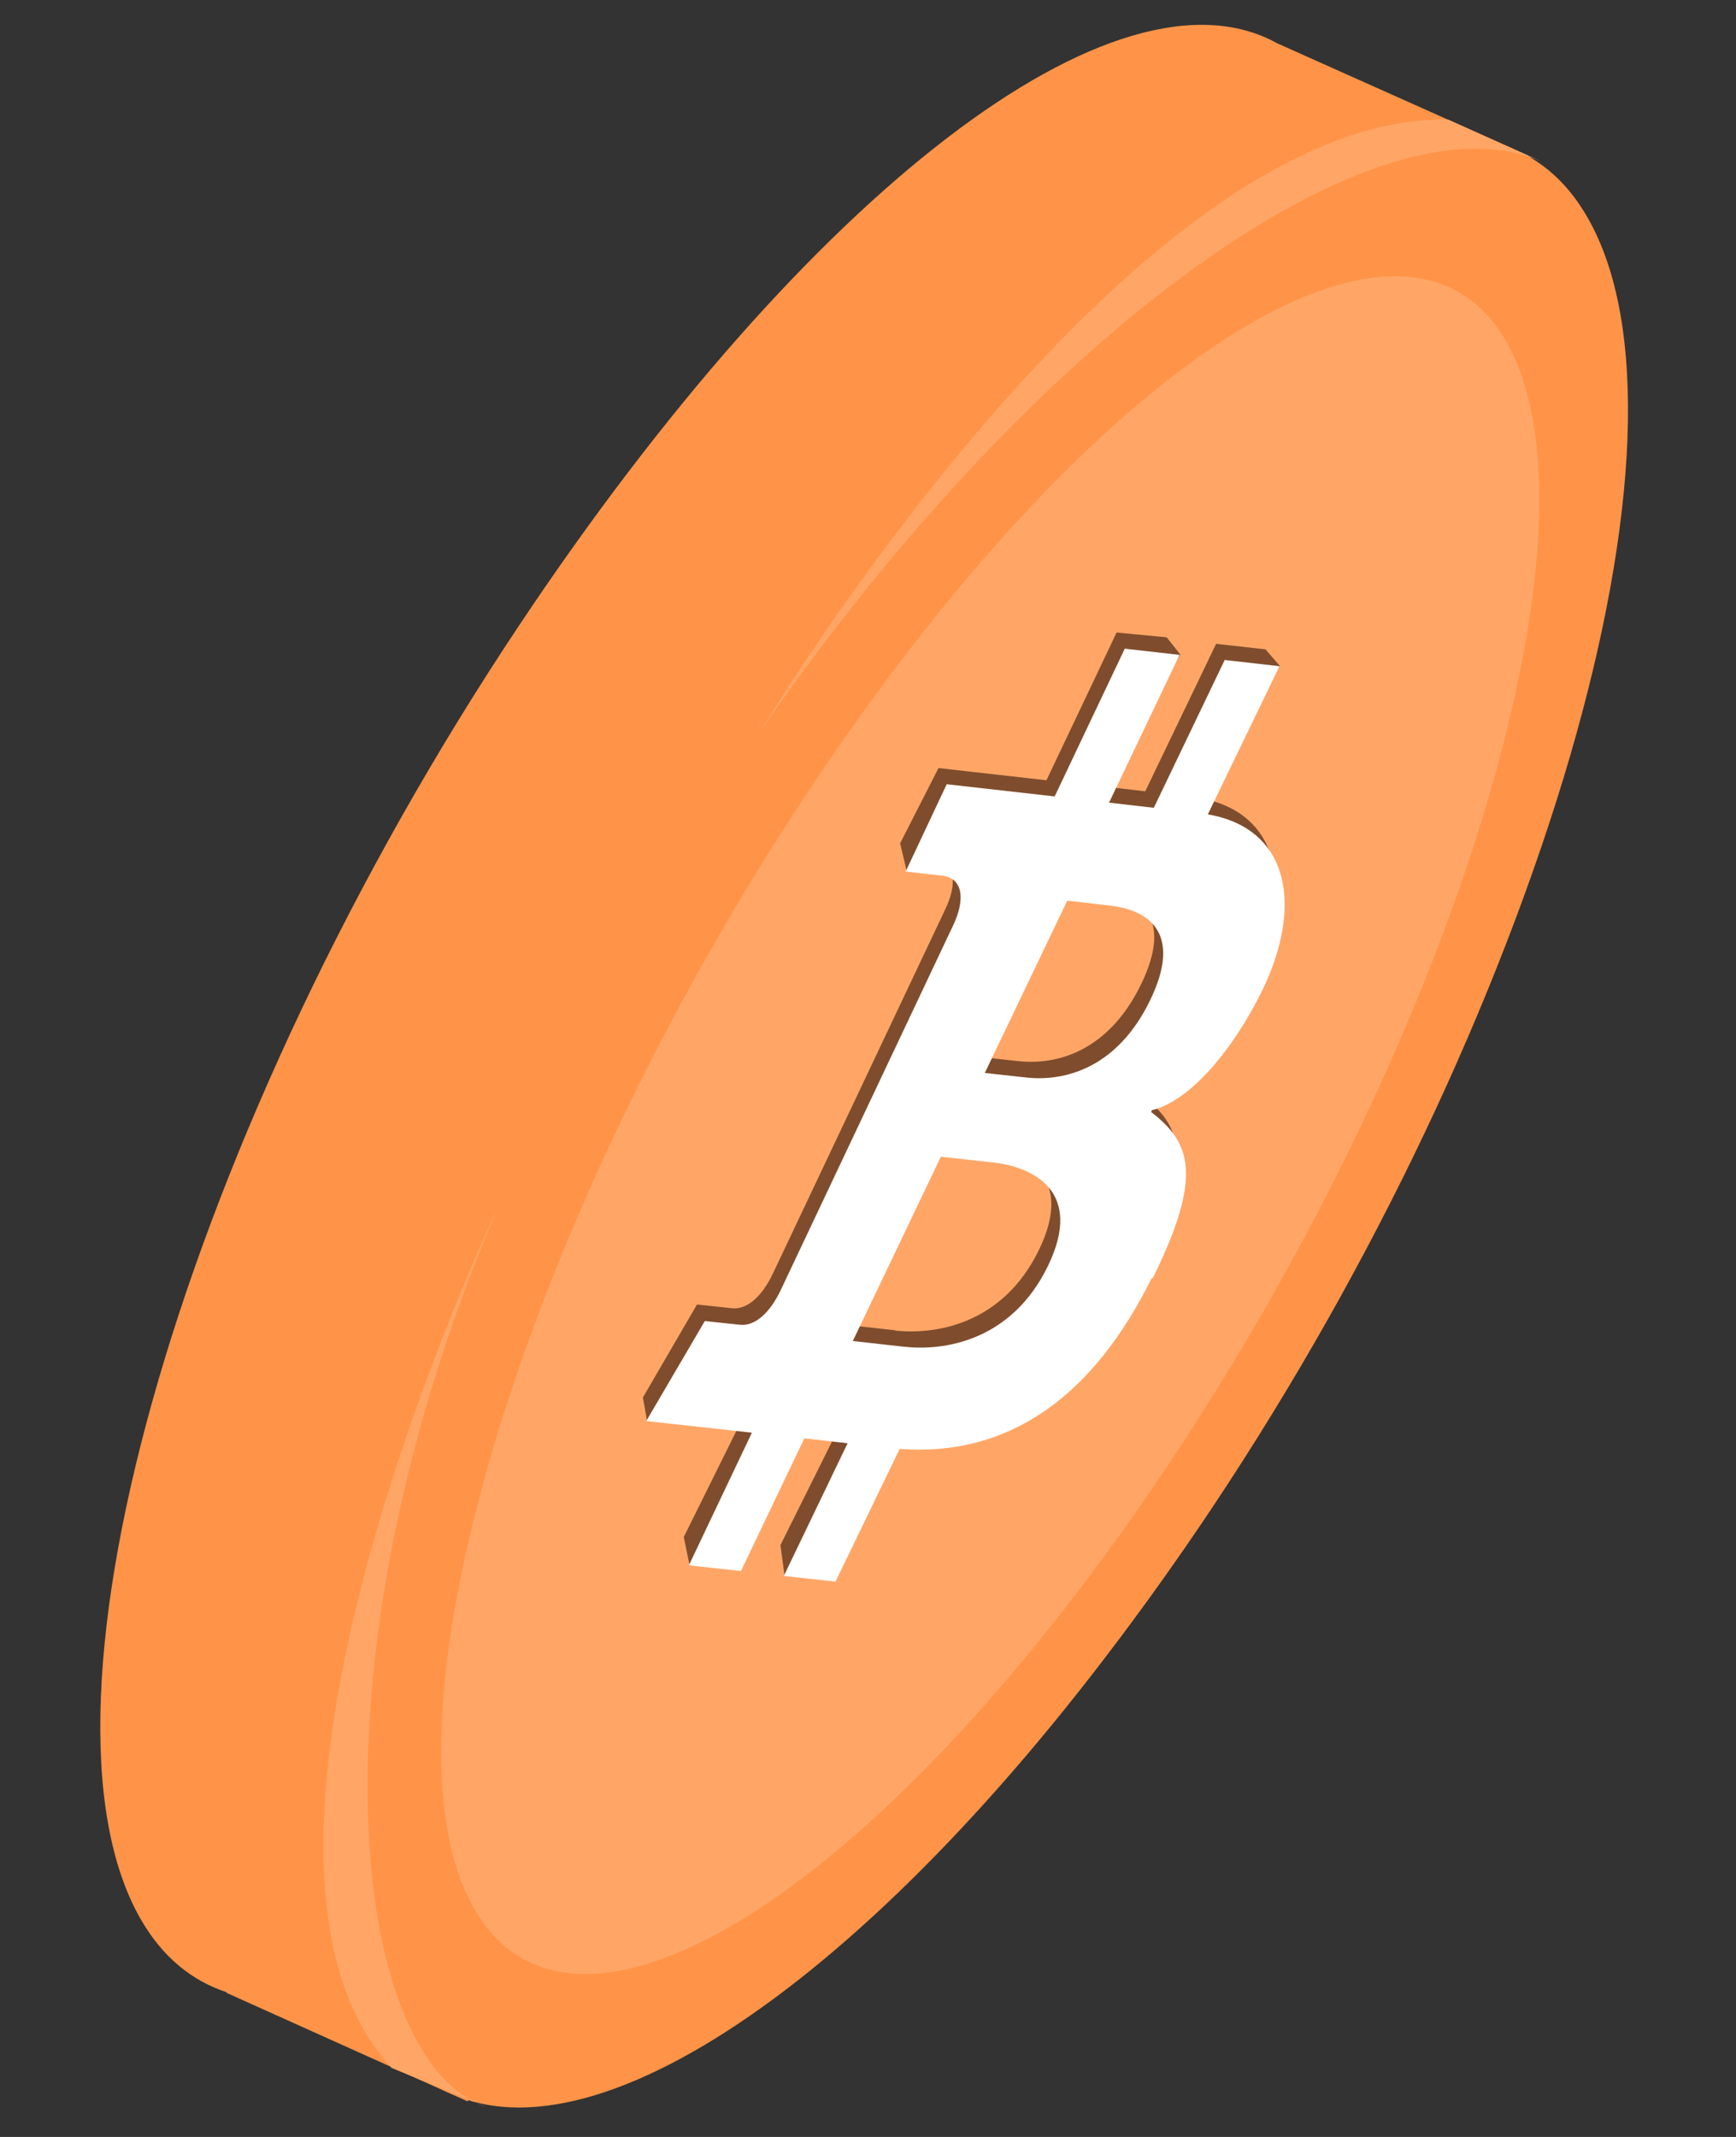 <svg width="91" height="112" viewBox="0 0 91 112" fill="none" xmlns="http://www.w3.org/2000/svg">
<rect x="0" y="0" width="91" height="112" fill="#333333" stroke="none"/>
<g clip-path="url(#clip0_8738_351241)">
<path d="M24.522 110.129L24.558 110.073C33.295 112.81 49.028 100.798 63.4 79.187C80.861 52.976 89.718 22.609 83.194 11.36C82.37 9.928 81.329 8.883 80.111 8.189L80.109 8.154L66.956 2.273C58.581 -2.38 42.392 10 27.195 32.804C9.735 59.015 0.878 89.382 7.401 100.631C8.536 102.58 10.046 103.81 11.877 104.414L11.879 104.449L24.502 110.13L24.522 110.129Z" fill="#FF9448"/>
<path d="M82.202 12.402C88.57 23.393 79.908 53.034 62.887 78.61C45.846 104.188 26.874 116.022 20.505 105.032C14.137 94.041 22.799 64.4 39.82 38.824C56.861 13.246 75.833 1.412 82.202 12.402Z" fill="url(#paint0_linear_8738_351241)"/>
<path d="M82.969 11.266C89.493 22.515 80.637 52.9 63.175 79.093C45.714 105.303 26.28 117.416 19.757 106.167C13.233 94.918 22.089 64.533 39.551 38.34C57.011 12.129 76.445 0.017 82.969 11.266Z" fill="#FF9448"/>
<path d="M82.918 12.717C89.287 23.707 80.625 53.348 63.604 78.925C46.563 104.502 27.591 116.337 21.222 105.346C14.854 94.356 23.515 64.715 40.536 39.138C57.577 13.561 76.55 1.726 82.918 12.717Z" fill="#FF9448"/>
<path d="M55.92 23.358C72.314 7.465 83.884 10.566 81.773 30.27C79.642 49.976 64.634 78.824 48.22 94.718C31.826 110.611 20.257 107.51 22.368 87.806C24.498 68.1 39.507 39.252 55.92 23.358Z" fill="#FF9448"/>
<path d="M79.013 18.008C84.339 27.58 76.518 53.686 61.549 76.298C46.581 98.927 30.123 109.502 24.798 99.93C19.472 90.359 27.293 64.252 42.262 41.64C57.23 19.011 73.688 8.437 79.013 18.008Z" fill="#FFA667"/>
<path d="M59.957 66.125C62.601 60.767 61.957 59.02 59.866 57.414L59.92 57.322C62.001 56.802 64.224 54.024 65.662 51.114C67.861 46.64 67.135 42.558 62.844 41.819L67.087 34.899L66.337 34.033L63.748 33.744L60.033 41.472L57.684 41.204L61.869 34.305L61.157 33.402L58.53 33.151L54.855 40.894L49.196 40.255L47.184 44.2L47.533 45.679L48.949 45.039C50.132 45.164 50.166 46.376 49.547 47.664L40.521 66.735C39.938 67.968 39.143 68.659 38.36 68.564L36.535 68.371L33.702 73.241L33.916 74.478L38.983 74.224L35.841 80.559L36.151 82.058L38.408 81.475L41.732 74.521L44 74.776L40.909 80.983L41.127 82.595L43.383 82.011L46.747 75.055C52.574 75.487 56.939 72.221 59.956 66.108L59.957 66.125ZM55.467 46.358L57.695 46.615C59.762 46.847 61.53 48.061 59.811 51.595C58.11 55.092 55.406 55.846 53.358 55.613L51.151 55.372L55.467 46.358ZM46.921 69.722L44.232 69.421L48.848 59.781L51.577 60.08C53.664 60.31 56.372 61.574 54.459 65.513C52.545 69.452 48.988 69.954 46.942 69.739L46.921 69.722Z" fill="#7F4D2D"/>
<path d="M60.428 66.989C63.072 61.63 62.427 59.883 60.337 58.278L60.391 58.185C62.472 57.666 64.695 54.887 66.132 51.978C68.332 47.504 67.605 43.422 63.315 42.682L67.068 34.917L64.198 34.591L60.483 42.337L58.135 42.069L61.83 34.324L58.96 33.998L55.285 41.742L49.626 41.103L47.472 45.682L49.359 45.889C50.542 46.013 50.576 47.226 49.957 48.514L40.932 67.602C40.349 68.835 39.554 69.526 38.771 69.431L36.946 69.238L33.876 74.479L39.414 75.089L36.11 82.042L38.839 82.34L42.163 75.387L44.431 75.642L41.087 82.597L43.795 82.896L47.16 75.94C52.986 76.372 57.35 73.088 60.368 66.992L60.428 66.989ZM55.936 47.203L58.164 47.461C60.231 47.692 61.999 48.907 60.281 52.441C58.58 55.938 55.875 56.691 53.829 56.477L51.622 56.236L55.937 47.221L55.936 47.203ZM47.392 70.585L44.703 70.285L49.318 60.627L52.047 60.925C54.133 61.156 56.841 62.42 54.928 66.359C53.015 70.297 49.459 70.817 47.412 70.584L47.392 70.585Z" fill="white"/>
<path d="M75.906 6.265L80.803 8.468C72.26 4.665 54.505 17.176 39.92 38.228C39.92 38.228 59.227 5.993 75.906 6.265Z" fill="#FFA667"/>
<path d="M20.508 108.374L25.476 110.43C18.044 107.845 16.159 86.347 26.098 63.291C26.098 63.291 10.025 96.919 20.507 108.356L20.508 108.374Z" fill="#FFA667"/>
</g>
<defs>
<linearGradient id="paint0_linear_8738_351241" x1="65.778" y1="96.729" x2="41.188" y2="18.863" gradientUnits="userSpaceOnUse">
<stop stop-color="#E7AB3B"/>
<stop offset="0.06" stop-color="#E3A639"/>
<stop offset="0.13" stop-color="#D89A35"/>
<stop offset="0.19" stop-color="#C5852D"/>
<stop offset="0.21" stop-color="#BF7E2B"/>
<stop offset="0.3" stop-color="#C37F2A"/>
<stop offset="0.39" stop-color="#CF8427"/>
<stop offset="0.48" stop-color="#E48C22"/>
<stop offset="0.54" stop-color="#F7941E"/>
<stop offset="1" stop-color="#AD7D29"/>
</linearGradient>
<clipPath id="clip0_8738_351241">
<rect width="90.58" height="111.738" fill="white"/>
</clipPath>
</defs>
</svg>
